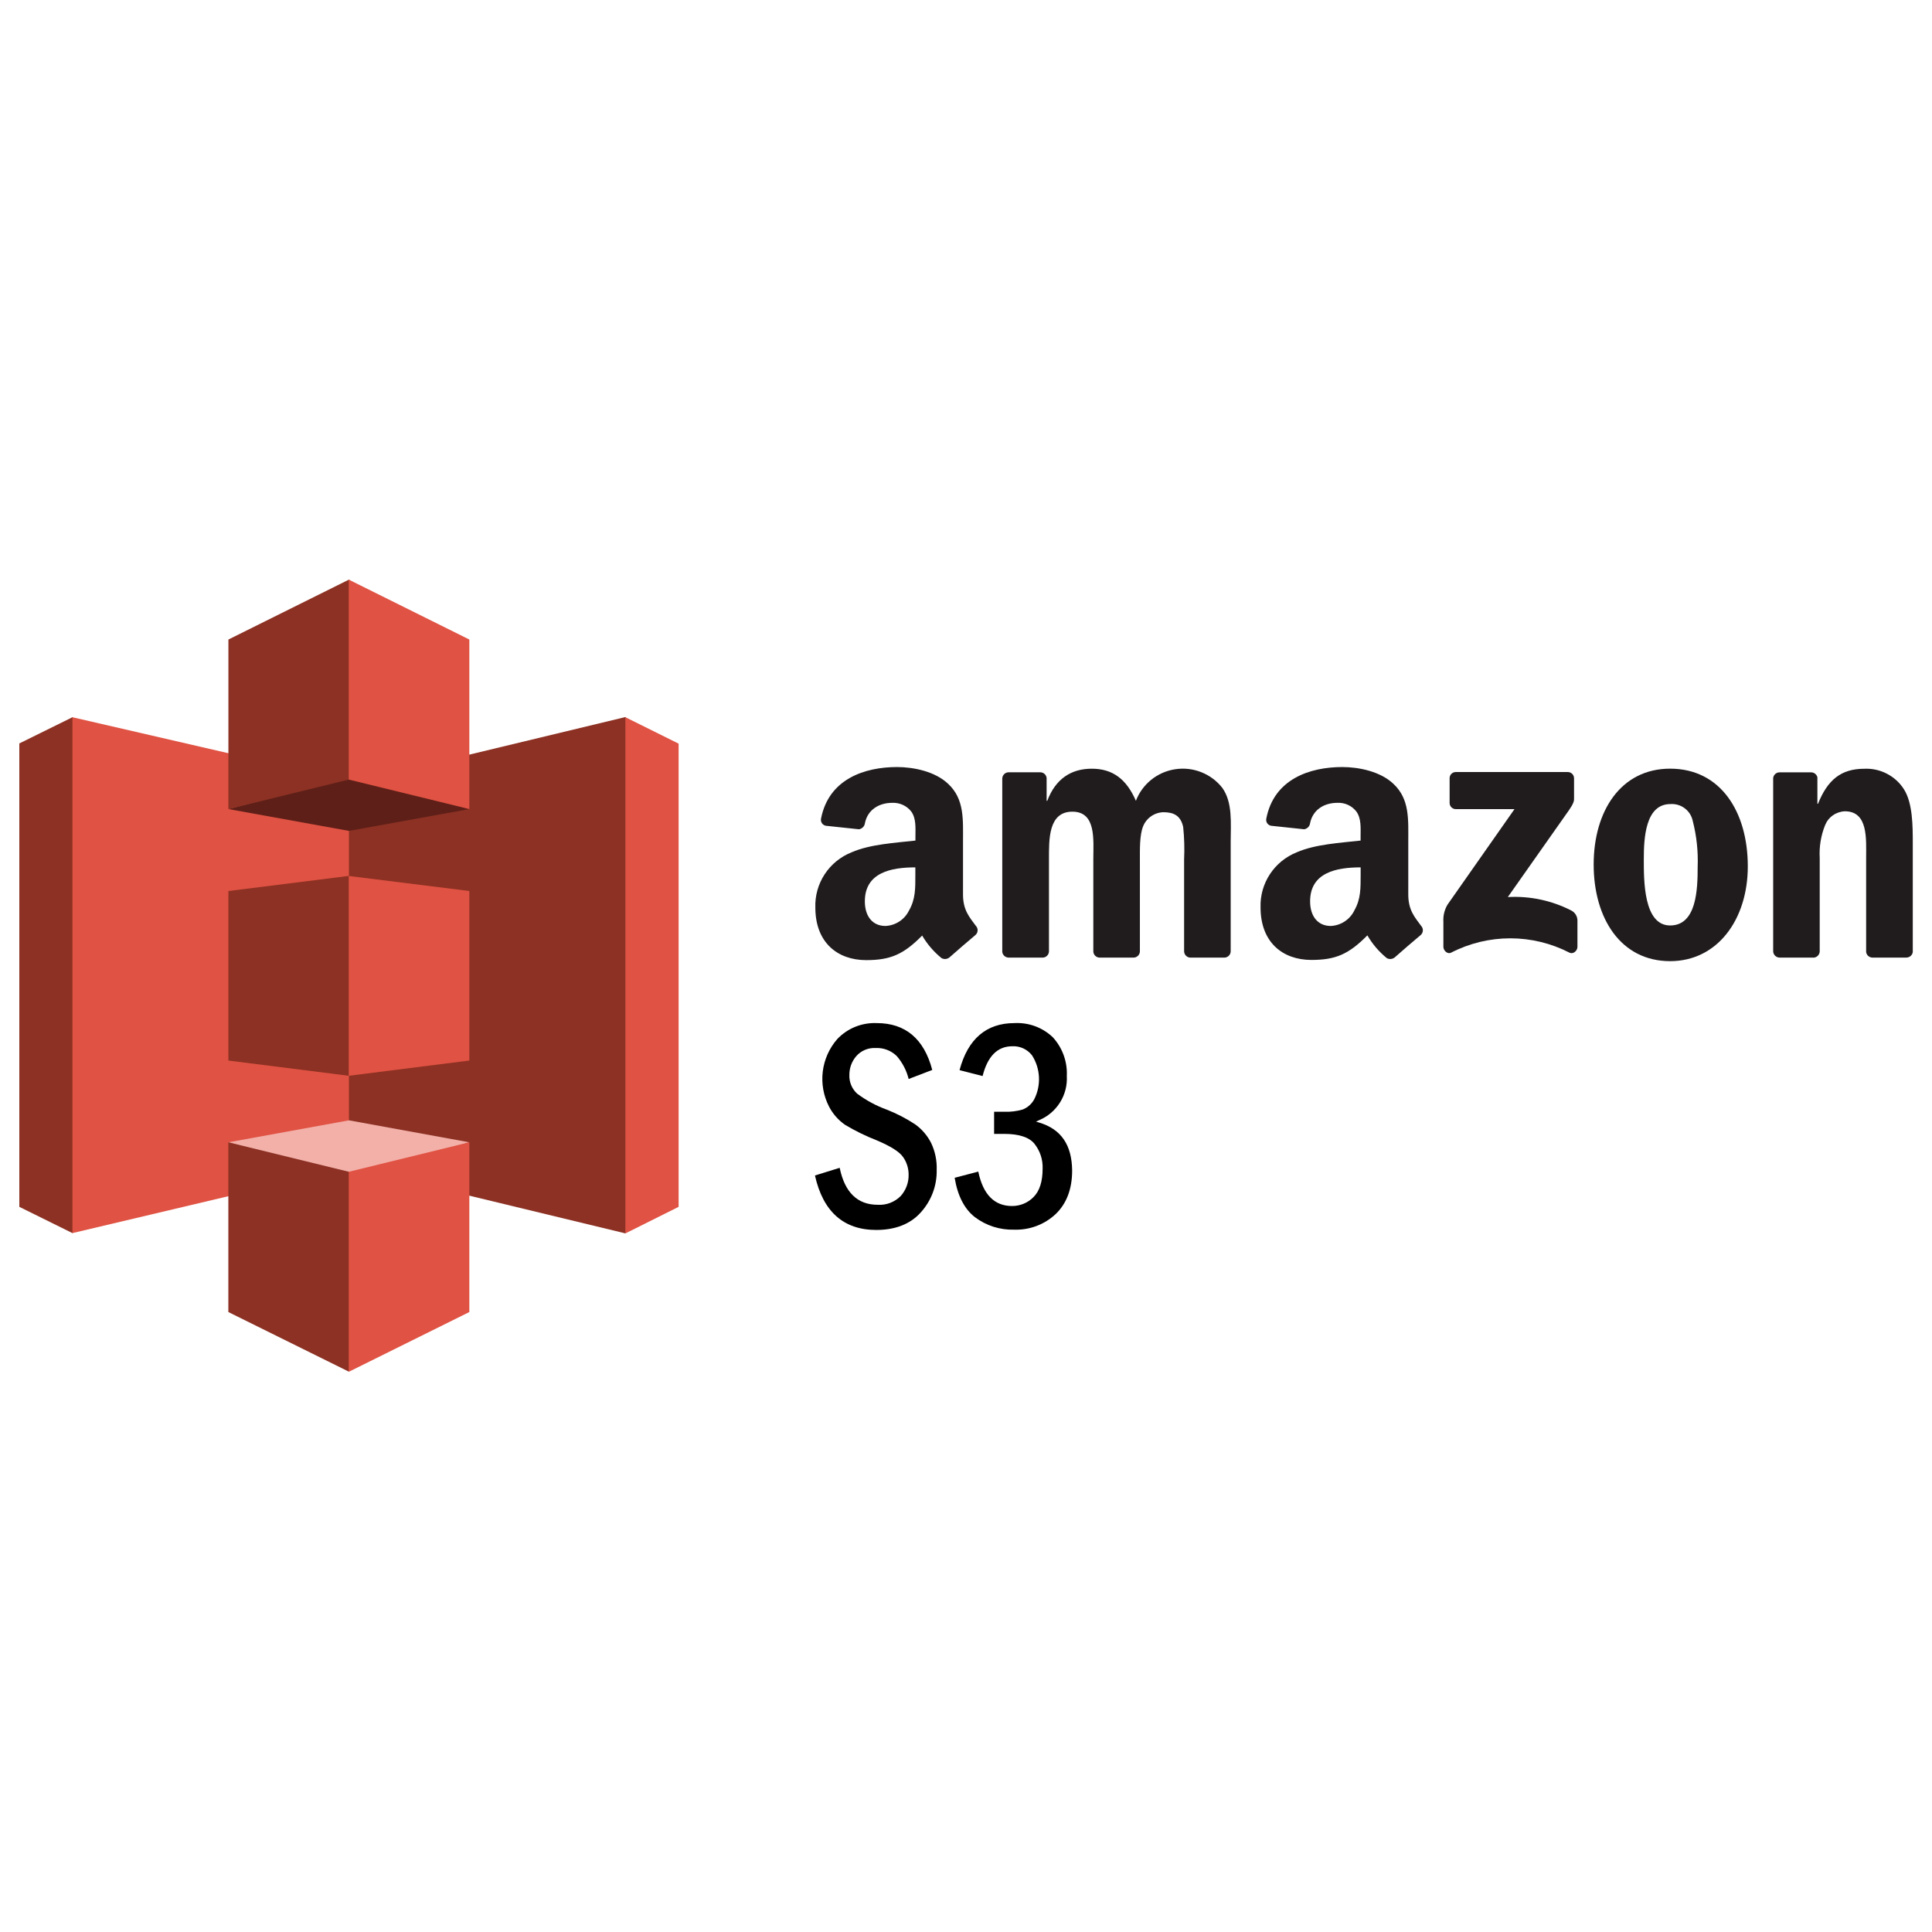 <svg xmlns="http://www.w3.org/2000/svg" width="100" height="100" viewBox="0 0 100 100" fill="none"><path d="M3.749 37.124L1 38.48V62.466L3.749 63.825L3.764 63.804V37.124H3.749Z" fill="#8C3123"></path><path d="M18.462 60.344L3.749 63.825V37.124L18.462 40.519V60.342" fill="#E05243"></path><path d="M11.822 54.894L18.062 55.683L18.101 55.594L18.137 45.416L18.062 45.337L11.822 46.119V54.894Z" fill="#8C3123"></path><path d="M18.062 60.382L32.373 63.84L32.396 63.804V37.137L32.373 37.114L18.062 40.559V60.382Z" fill="#8C3123"></path><path d="M24.293 54.894L18.05 55.683V45.34L24.293 46.118V54.894Z" fill="#E05243"></path><path d="M24.293 41.877L18.062 43.007L11.822 41.877L18.055 40.254L24.293 41.877Z" fill="#5E1F18"></path><path d="M24.293 59.125L18.062 57.988L11.822 59.125L18.055 60.855L24.293 59.125Z" fill="#F2B0A9"></path><path d="M11.822 41.877L18.062 40.35L18.114 40.335V30.041L18.062 30L11.822 33.102V41.877Z" fill="#8C3123"></path><path d="M24.293 41.877L18.05 40.35V30L24.293 33.102V41.877Z" fill="#E05243"></path><path d="M18.062 71L11.819 67.911V59.125L18.06 60.652L18.152 60.756L18.126 70.814L18.06 70.992" fill="#8C3123"></path><path d="M18.062 71L24.293 67.911V59.125L18.05 60.652V70.992M32.373 37.124L35.125 38.491V62.466L32.373 63.84V37.124Z" fill="#E05243"></path><path d="M75.032 41.559V40.287C75.03 40.244 75.038 40.201 75.054 40.161C75.07 40.12 75.094 40.084 75.125 40.053C75.155 40.023 75.192 39.999 75.232 39.983C75.273 39.967 75.316 39.96 75.359 39.961H81.139C81.183 39.96 81.226 39.967 81.267 39.983C81.307 39.999 81.344 40.023 81.376 40.053C81.407 40.084 81.431 40.12 81.448 40.16C81.464 40.2 81.472 40.243 81.472 40.287V41.373C81.472 41.557 81.313 41.798 81.037 42.18L78.044 46.432C79.187 46.368 80.326 46.61 81.341 47.134C81.433 47.184 81.51 47.257 81.564 47.347C81.618 47.436 81.647 47.538 81.648 47.643V49.012C81.648 49.197 81.441 49.416 81.224 49.304C80.28 48.82 79.233 48.567 78.171 48.567C77.109 48.567 76.062 48.82 75.119 49.304C74.919 49.414 74.709 49.195 74.709 49.009V47.709C74.69 47.4 74.764 47.093 74.922 46.826L78.39 41.88H75.365C75.321 41.881 75.278 41.874 75.237 41.859C75.196 41.843 75.159 41.82 75.128 41.789C75.097 41.759 75.072 41.723 75.056 41.683C75.039 41.643 75.031 41.6 75.032 41.556" fill="#201C1D"></path><path d="M53.951 49.564H52.192C52.113 49.56 52.037 49.528 51.979 49.473C51.922 49.418 51.885 49.345 51.877 49.266V40.297C51.878 40.254 51.887 40.211 51.905 40.171C51.922 40.132 51.947 40.096 51.979 40.066C52.01 40.035 52.047 40.012 52.088 39.996C52.128 39.98 52.172 39.973 52.215 39.974H53.853C53.935 39.976 54.012 40.008 54.071 40.063C54.13 40.119 54.167 40.194 54.173 40.274V41.45H54.207C54.634 40.317 55.438 39.788 56.51 39.788C57.583 39.788 58.302 40.317 58.794 41.45C58.957 41.023 59.231 40.647 59.588 40.36C59.945 40.073 60.372 39.885 60.826 39.816C61.279 39.746 61.744 39.798 62.171 39.965C62.598 40.133 62.973 40.409 63.258 40.768C63.813 41.531 63.7 42.617 63.7 43.579V49.24C63.7 49.284 63.69 49.327 63.673 49.367C63.656 49.407 63.631 49.443 63.599 49.473C63.568 49.503 63.531 49.527 63.49 49.543C63.45 49.559 63.406 49.567 63.362 49.566H61.607C61.522 49.562 61.443 49.526 61.384 49.465C61.325 49.405 61.291 49.325 61.289 49.24V44.485C61.315 43.924 61.299 43.362 61.241 42.803C61.11 42.2 60.729 42.04 60.217 42.04C59.988 42.047 59.767 42.12 59.58 42.251C59.393 42.381 59.248 42.564 59.165 42.775C58.983 43.228 59.001 43.984 59.001 44.493V49.24C59 49.284 58.991 49.327 58.974 49.367C58.956 49.407 58.931 49.443 58.9 49.473C58.868 49.503 58.831 49.527 58.791 49.543C58.75 49.559 58.707 49.567 58.663 49.566H56.907C56.822 49.562 56.742 49.526 56.684 49.466C56.624 49.405 56.591 49.325 56.59 49.24V44.485C56.59 43.485 56.756 42.012 55.507 42.012C54.258 42.012 54.294 43.447 54.294 44.485V49.24C54.293 49.284 54.284 49.327 54.267 49.367C54.249 49.407 54.224 49.443 54.193 49.473C54.161 49.503 54.124 49.527 54.084 49.543C54.043 49.559 54 49.567 53.956 49.566" fill="#201C1D"></path><path d="M86.445 39.786C89.053 39.786 90.466 42.012 90.466 44.844C90.466 47.579 88.905 49.749 86.445 49.749C83.885 49.749 82.488 47.523 82.488 44.747C82.488 41.971 83.901 39.786 86.445 39.786ZM86.46 41.618C85.165 41.618 85.083 43.373 85.083 44.467C85.083 45.561 85.066 47.902 86.445 47.902C87.825 47.902 87.871 46.014 87.871 44.864C87.902 44.063 87.815 43.262 87.615 42.485C87.561 42.227 87.414 41.997 87.203 41.838C86.992 41.679 86.73 41.6 86.466 41.618" fill="#201C1D"></path><path d="M93.847 49.564H92.097C92.012 49.559 91.933 49.523 91.874 49.463C91.815 49.402 91.781 49.322 91.779 49.238V40.269C91.789 40.186 91.83 40.11 91.893 40.056C91.957 40.002 92.039 39.973 92.122 39.977H93.753C93.826 39.979 93.897 40.005 93.953 40.051C94.01 40.097 94.05 40.16 94.068 40.231V41.602H94.101C94.592 40.376 95.283 39.791 96.497 39.791C96.901 39.772 97.304 39.86 97.663 40.046C98.023 40.231 98.327 40.507 98.544 40.847C99.005 41.564 99.005 42.77 99.005 43.645V49.281C98.992 49.361 98.951 49.433 98.889 49.485C98.827 49.537 98.748 49.565 98.667 49.564H96.904C96.827 49.56 96.754 49.529 96.697 49.478C96.64 49.426 96.603 49.357 96.591 49.281V44.409C96.591 43.429 96.704 41.992 95.491 41.992C95.269 42 95.054 42.072 94.872 42.2C94.69 42.327 94.549 42.504 94.467 42.709C94.25 43.249 94.155 43.829 94.188 44.409V49.243C94.185 49.331 94.148 49.415 94.084 49.476C94.019 49.537 93.934 49.57 93.845 49.569" fill="#201C1D"></path><path d="M50.508 47.92C50.186 47.477 49.845 47.118 49.845 46.299V43.577C49.845 42.424 49.927 41.366 49.077 40.572C48.401 39.928 47.285 39.702 46.428 39.702C44.757 39.702 42.891 40.32 42.496 42.376C42.488 42.417 42.489 42.459 42.497 42.499C42.506 42.54 42.523 42.579 42.546 42.613C42.57 42.647 42.601 42.676 42.636 42.698C42.672 42.721 42.711 42.736 42.752 42.742L44.46 42.923C44.539 42.91 44.613 42.873 44.669 42.815C44.725 42.757 44.76 42.682 44.769 42.602C44.915 41.895 45.514 41.554 46.185 41.554C46.374 41.546 46.562 41.583 46.734 41.662C46.905 41.741 47.055 41.86 47.17 42.009C47.426 42.368 47.383 42.859 47.383 43.282V43.508C46.359 43.623 45.031 43.696 44.076 44.116C43.506 44.343 43.02 44.739 42.685 45.251C42.35 45.762 42.181 46.364 42.202 46.974C42.202 48.79 43.354 49.696 44.833 49.696C46.085 49.696 46.766 49.403 47.731 48.424C47.992 48.87 48.332 49.265 48.734 49.592C48.799 49.628 48.874 49.643 48.948 49.636C49.022 49.628 49.092 49.599 49.149 49.551C49.5 49.24 50.137 48.688 50.495 48.391C50.528 48.361 50.554 48.325 50.572 48.285C50.59 48.245 50.601 48.202 50.602 48.158C50.603 48.114 50.595 48.071 50.579 48.03C50.563 47.989 50.539 47.951 50.508 47.92ZM47.047 47.134C46.935 47.362 46.763 47.557 46.549 47.696C46.335 47.836 46.087 47.916 45.832 47.928C45.156 47.928 44.764 47.419 44.764 46.655C44.764 45.167 46.108 44.895 47.378 44.895V45.274C47.378 45.961 47.393 46.538 47.047 47.134Z" fill="#201C1D"></path><path d="M73.555 47.92C73.232 47.477 72.892 47.118 72.892 46.299V43.577C72.892 42.424 72.974 41.366 72.124 40.572C71.448 39.928 70.332 39.702 69.475 39.702C67.803 39.702 65.935 40.32 65.543 42.376C65.535 42.417 65.535 42.459 65.543 42.5C65.552 42.541 65.568 42.579 65.592 42.614C65.616 42.648 65.647 42.677 65.682 42.699C65.718 42.721 65.758 42.736 65.799 42.742L67.504 42.923C67.583 42.91 67.656 42.872 67.712 42.814C67.767 42.756 67.802 42.682 67.811 42.602C67.957 41.895 68.553 41.554 69.224 41.554C69.413 41.545 69.602 41.582 69.773 41.661C69.945 41.74 70.094 41.86 70.209 42.009C70.465 42.368 70.424 42.859 70.424 43.282V43.508C69.401 43.623 68.072 43.696 67.117 44.116C66.549 44.343 66.065 44.737 65.731 45.247C65.396 45.756 65.227 46.355 65.246 46.963C65.246 48.78 66.396 49.686 67.878 49.686C69.127 49.686 69.81 49.393 70.775 48.414C71.035 48.864 71.376 49.263 71.781 49.592C71.846 49.628 71.921 49.643 71.995 49.636C72.069 49.628 72.139 49.599 72.196 49.551C72.546 49.24 73.184 48.688 73.542 48.391C73.574 48.361 73.6 48.325 73.618 48.285C73.636 48.245 73.646 48.202 73.647 48.158C73.649 48.114 73.641 48.071 73.625 48.03C73.609 47.989 73.585 47.952 73.555 47.92ZM70.097 47.134C69.984 47.362 69.812 47.556 69.598 47.696C69.384 47.836 69.137 47.916 68.881 47.928C68.205 47.928 67.811 47.419 67.811 46.655C67.811 45.167 69.155 44.895 70.427 44.895V45.274C70.424 45.961 70.442 46.538 70.094 47.134H70.097Z" fill="#201C1D"></path><path d="M48.194 59.158C48.001 58.777 47.718 58.447 47.37 58.197C46.907 57.892 46.414 57.637 45.898 57.434C45.348 57.234 44.83 56.954 44.362 56.604C44.23 56.481 44.125 56.332 44.056 56.165C43.988 55.999 43.956 55.819 43.963 55.64C43.96 55.286 44.084 54.943 44.314 54.673C44.437 54.53 44.592 54.417 44.766 54.343C44.939 54.269 45.128 54.236 45.317 54.245C45.519 54.235 45.721 54.267 45.91 54.338C46.099 54.409 46.271 54.519 46.415 54.66C46.712 55.002 46.923 55.41 47.032 55.848L48.253 55.38C47.831 53.77 46.863 52.955 45.381 52.955C45 52.939 44.62 53.005 44.266 53.148C43.913 53.291 43.595 53.508 43.334 53.785C42.922 54.258 42.662 54.843 42.586 55.465C42.511 56.086 42.623 56.715 42.909 57.273C43.104 57.653 43.391 57.978 43.743 58.222C44.263 58.533 44.809 58.801 45.373 59.021C46.108 59.332 46.559 59.617 46.748 59.894C46.932 60.159 47.03 60.473 47.03 60.795C47.04 61.203 46.894 61.601 46.62 61.907C46.465 62.063 46.278 62.184 46.072 62.263C45.866 62.341 45.645 62.374 45.425 62.359C44.383 62.359 43.722 61.716 43.462 60.446L42.182 60.843C42.599 62.713 43.664 63.662 45.353 63.662C46.341 63.662 47.122 63.357 47.657 62.756C48.205 62.154 48.501 61.367 48.483 60.555C48.501 60.074 48.402 59.594 48.194 59.158Z" fill="black"></path><path d="M53.784 58.103L53.623 58.054L53.777 57.983C54.226 57.797 54.606 57.476 54.864 57.066C55.122 56.656 55.246 56.176 55.218 55.693C55.236 55.328 55.181 54.964 55.057 54.62C54.933 54.277 54.743 53.961 54.496 53.691C54.233 53.439 53.921 53.244 53.578 53.117C53.236 52.991 52.872 52.936 52.507 52.955C51.053 52.955 50.096 53.775 49.666 55.39L50.859 55.696C51.115 54.678 51.627 54.154 52.395 54.154C52.591 54.144 52.786 54.182 52.965 54.264C53.143 54.346 53.299 54.47 53.418 54.624C53.633 54.961 53.756 55.347 53.776 55.745C53.796 56.144 53.713 56.54 53.533 56.897C53.404 57.136 53.195 57.323 52.942 57.426C52.633 57.517 52.31 57.557 51.987 57.545H51.455V58.69H51.987C52.735 58.69 53.267 58.861 53.541 59.199C53.834 59.566 53.984 60.024 53.966 60.492C53.966 61.156 53.807 61.647 53.498 61.957C53.353 62.106 53.18 62.224 52.989 62.303C52.798 62.383 52.592 62.424 52.384 62.423C51.468 62.423 50.882 61.828 50.636 60.642L49.413 60.962C49.566 61.899 49.925 62.586 50.459 62.998C51.04 63.438 51.754 63.667 52.484 63.647C52.882 63.661 53.279 63.596 53.651 63.456C54.023 63.316 54.364 63.103 54.652 62.83C55.21 62.288 55.494 61.535 55.494 60.586C55.479 59.26 54.926 58.444 53.784 58.103Z" fill="black"></path></svg>